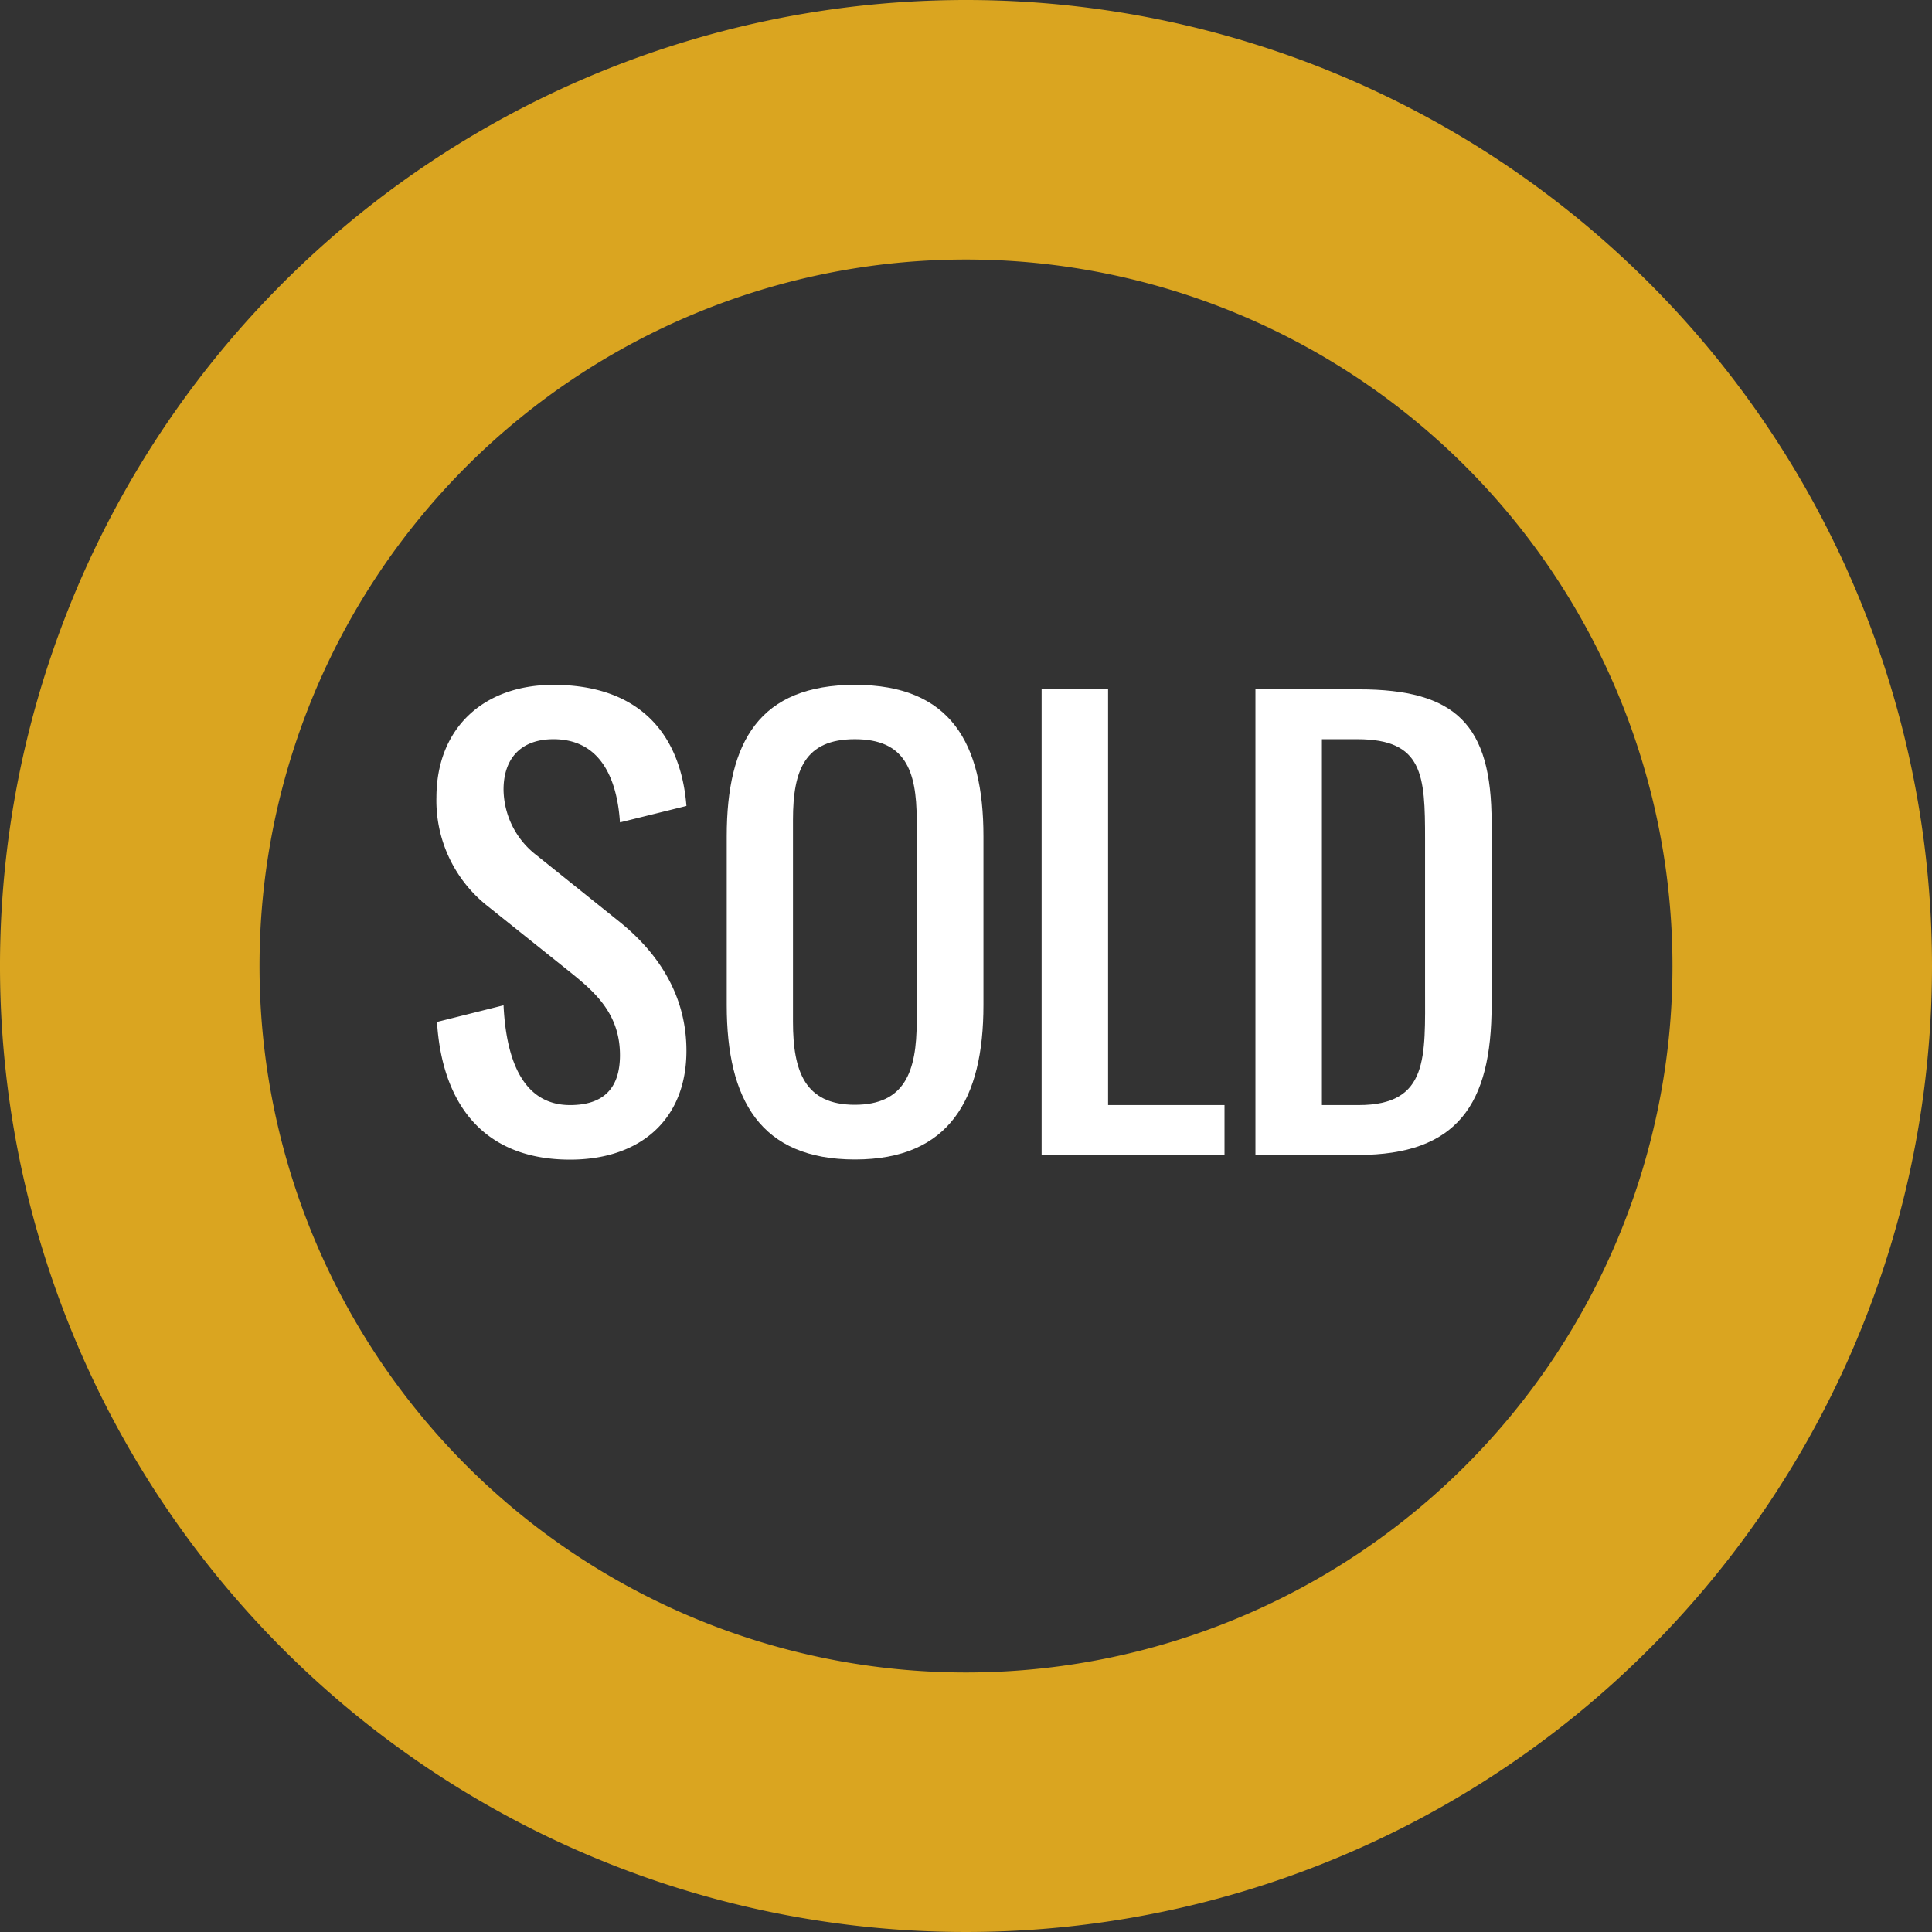 <svg xmlns="http://www.w3.org/2000/svg" viewBox="0 0 268 268"><rect x="0" y="0" width="268" height="268" fill="#333333" stroke="none"/><defs><style>.cls-1{fill:#daa520;}.cls-2{fill:#fff;}</style></defs><title>sold-wheel</title><g id="Layer_2" data-name="Layer 2"><g id="Layer_1-2" data-name="Layer 1"><path class="cls-1" d="M268,134A134,134,0,1,1,134,0,134,134,0,0,1,268,134ZM134,36a98,98,0,1,0,98,98A98,98,0,0,0,134,36Z"/><path class="cls-2" d="M76.77,102.54c-4.47,0-6.92,2.63-6.92,7a11.65,11.65,0,0,0,4.61,9.12L86,127.92c4.72,3.82,9.22,9.58,9.22,17.84,0,9.58-6.45,15.1-16.14,15.1-12.08,0-17.77-7.82-18.46-19.1l9.23-2.31c.32,6.67,2.23,13.84,9.23,13.84q6.92,0,6.92-6.92c0-5.8-3.57-8.83-6.92-11.53l-11.54-9.23a18.64,18.64,0,0,1-7-15.07C60.59,101,67.07,95,76.77,95c11.43,0,17.62,6.31,18.45,16.8L86,114.08C85.6,108,83.29,102.54,76.77,102.54Z"/><path class="cls-2" d="M136.42,116v23.43c0,13-4.69,21.41-17.81,21.41s-17.8-8.25-17.8-21.41V116c0-13.15,4.57-21,17.8-21S136.42,103.05,136.42,116ZM110,113.72v28c0,6.92,1.66,11.53,8.58,11.53s8.58-4.61,8.58-11.53v-28c0-6.92-1.66-11.18-8.58-11.18S110,106.8,110,113.72Z"/><path class="cls-2" d="M144.49,95.62h9.22v57.67h16.15v6.92H144.49Z"/><path class="cls-2" d="M188.38,160.21H174.15V95.62h14.31c13.51,0,18.45,4.91,18.45,18.46v25.37C206.91,153.18,202.15,160.21,188.38,160.21Zm-.1-57.67h-4.91v50.75h5.09c9.76,0,9.22-6.63,9.22-16.15V116.38C197.68,107.55,197.43,102.54,188.28,102.54Z"/></g></g></svg>